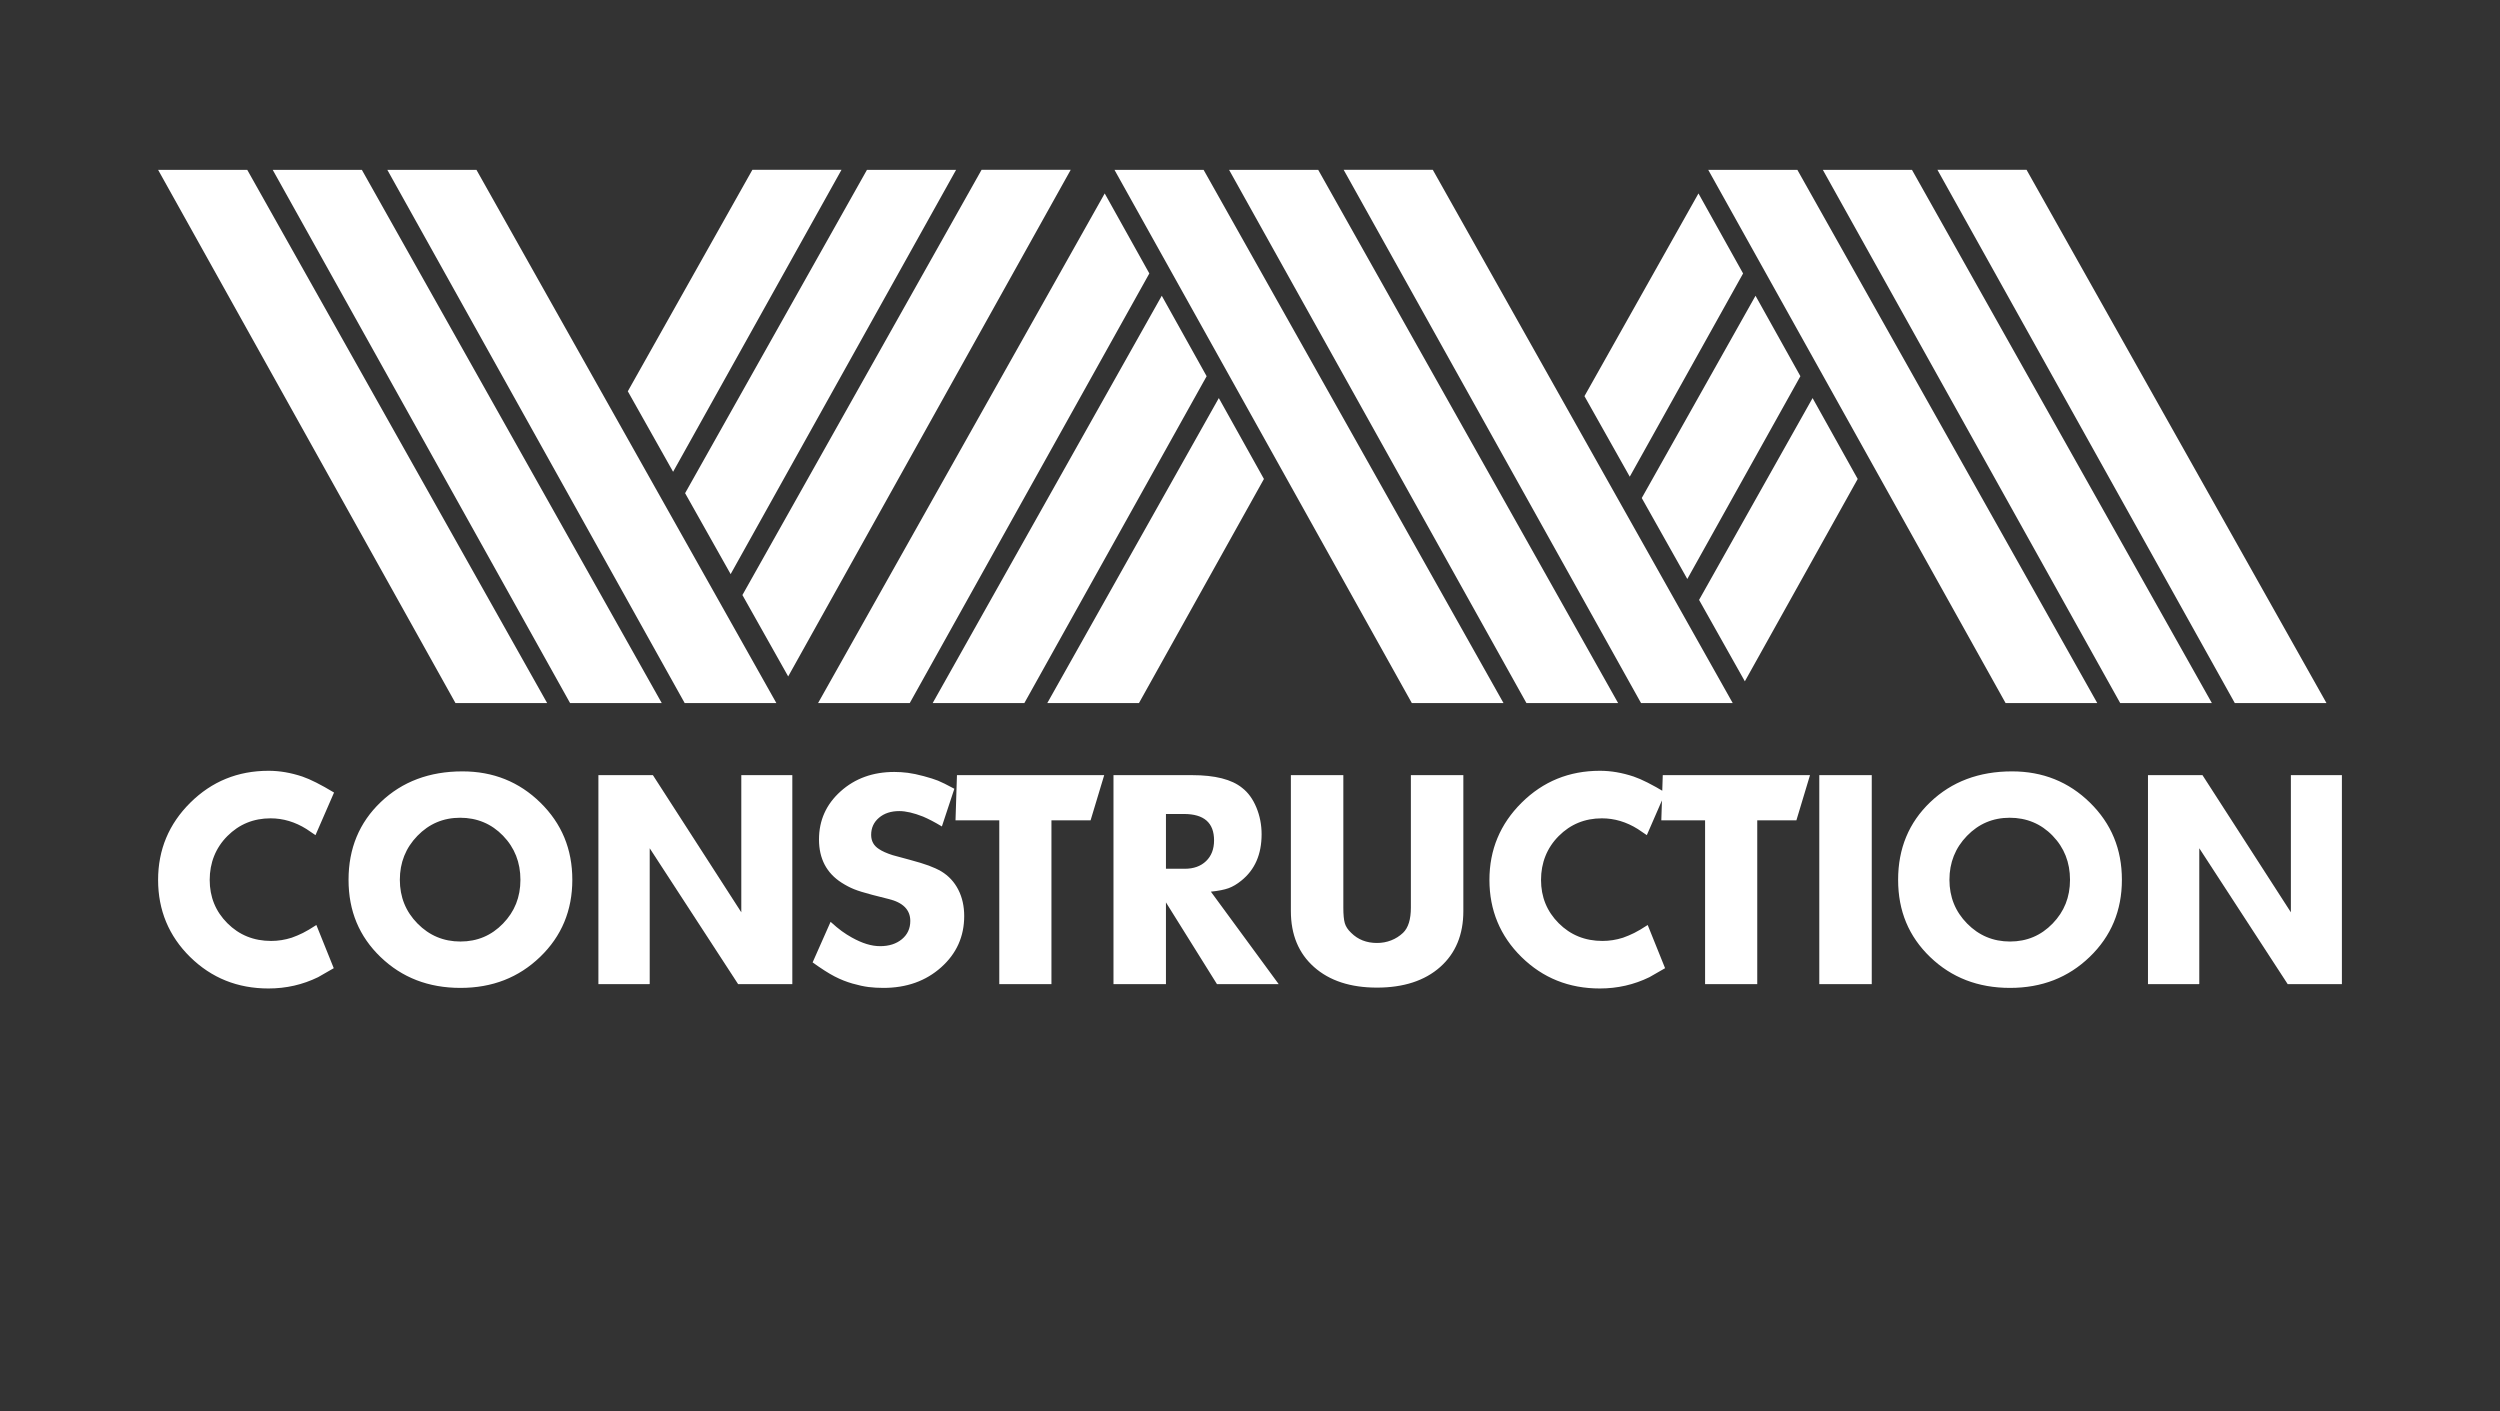 <svg xmlns="http://www.w3.org/2000/svg" id="Layer_1" data-name="Layer 1" viewBox="0 0 3514.96 1984.25"><rect x="0" y="0" width="3514.96" height="1984.25" fill="#333333" stroke="none"/><defs><style>      .cls-1 {        fill: #fff;        stroke-width: 0px;      }    </style></defs><path class="cls-1" d="M1615.95,384.48l-336.85,604.02h-128.9l403.01-716.53,62.74,112.51M1696.51,528.95l-256.28,459.55h-128.9l322.09-572.67,63.09,113.12ZM1777.07,673.42l-175.71,315.09h-128.9l241.18-428.82,63.43,113.73Z"></path><path class="cls-1" d="M2291.42,670.22l159.34-285.74-62.74-112.51-160.29,285.01,63.69,113.24M2372.32,814.07l159.01-285.12-63.09-113.12-159.95,284.39,64.03,113.85ZM2611.89,673.42l-63.43-113.73-159.6,283.77,64.37,114.47,158.66-284.51Z"></path><path class="cls-1" d="M2885.95,1175.01c16.3,16.85,24.45,37.49,24.45,61.95s-8.15,44.69-24.45,61.53c-16.3,16.85-36.27,25.27-59.91,25.27s-43.75-8.42-60.31-25.27c-16.58-16.84-24.86-37.35-24.86-61.53s8.21-44.76,24.65-61.75c16.44-16.97,36.48-25.47,60.11-25.47s44.02,8.43,60.32,25.27M2713.76,1345.57c30.02,28.93,67.45,43.4,112.28,43.4s81.92-14.53,112.07-43.61c30.16-29.07,45.24-65.2,45.24-108.4s-14.94-79.07-44.83-108.41c-29.89-29.34-66.43-44.01-109.63-44.01-46.46,0-84.76,14.4-114.92,43.2-30.16,28.8-45.24,65.2-45.24,109.22s15.01,79.67,45.03,108.61ZM2557.89,1383.67h73.76v-293.84h-73.76v293.84ZM2397.32,1153.41v230.26h73.35v-230.26h55.02l19.16-63.58h-207.03l-2.04,63.58h61.54ZM2297.06,1091.87c-8.15-2.71-16.16-4.75-24.04-6.11-7.88-1.36-15.76-2.04-23.64-2.04-43.2,0-79.88,14.97-110.03,44.89-30.16,29.93-45.24,66.12-45.24,108.55s15.01,78.83,45.03,108.35,66.77,44.27,110.24,44.27c24.72,0,47.95-5.29,69.69-15.89l22.01-12.63-24.45-60.73c-7.61,4.98-13.93,8.72-18.96,11.21-5.03,2.5-10.25,4.71-15.69,6.64-9.51,3.05-19.15,4.57-28.93,4.57-24.45,0-44.97-8.31-61.54-24.92-16.57-16.61-24.86-36.9-24.86-60.87s8.29-45.06,24.86-61.68c16.57-16.61,36.81-24.92,60.72-24.92,17.66,0,34.5,5.03,50.54,15.08l12.63,8.56,26.09-59.91c-18.48-11.14-33.29-18.61-44.43-22.42ZM1983.67,1089.83v186.25c0,16.58-3.67,28.39-11,35.46-4.89,4.62-10.46,8.15-16.71,10.59-6.25,2.45-12.91,3.67-19.97,3.67-14.67,0-26.76-4.75-36.27-14.26-4.62-4.35-7.61-8.9-8.97-13.66-1.36-4.75-2.04-12.02-2.04-21.8v-186.25h-73.76v191.14c0,33.15,10.86,59.37,32.6,78.66s51.21,28.93,88.44,28.93,67.1-9.64,88.84-28.93,32.61-45.51,32.61-78.66v-191.14h-73.77ZM1664.57,1144.45c28.25,0,42.38,12.36,42.38,37.08,0,12.23-3.74,21.94-11.21,29.14-7.47,7.2-17.46,10.8-29.95,10.8h-26.49v-77.02h25.27ZM1639.3,1383.67v-114.93l71.73,114.93h86.8l-95.36-130c10.6-1.09,18.88-2.72,24.86-4.89,5.97-2.18,11.95-5.71,17.93-10.6,19.02-15.21,28.53-36.95,28.53-65.21,0-13.31-2.45-25.88-7.34-37.69-4.89-11.82-11.55-20.99-19.97-27.51-14.67-11.96-38.17-17.94-70.5-17.94h-110.44v293.84h73.76ZM1404.97,1153.41v230.26h73.35v-230.26h55.02l19.16-63.58h-207.03l-2.04,63.58h61.54ZM1173.48,1372.87c8.15,4.22,16.51,7.54,25.07,9.99,8.56,2.44,16.09,4.07,22.62,4.89,6.52.81,13.44,1.22,20.78,1.22,32.6,0,59.7-9.64,81.3-28.94,21.6-19.28,32.4-43.33,32.4-72.13,0-13.86-2.79-26.22-8.35-37.09-5.57-10.86-13.52-19.42-23.84-25.67-5.17-2.99-11.08-5.71-17.73-8.15-6.66-2.45-15.56-5.16-26.69-8.15l-24.05-6.52c-8.42-2.72-14.81-5.57-19.15-8.56-7.34-4.62-11.01-11.27-11.01-19.97,0-9.78,3.67-17.79,11.01-24.05,7.33-6.24,16.84-9.37,28.52-9.37,9.24,0,20.38,2.58,33.42,7.74,3.8,1.63,7.81,3.54,12.03,5.71,4.2,2.18,9.02,4.89,14.46,8.15l17.53-52.98c-10.6-5.71-18.28-9.51-23.03-11.41-4.76-1.9-11.41-4.01-19.97-6.32-8.56-2.3-16.03-3.87-22.41-4.69-6.39-.81-12.71-1.22-18.95-1.22-30.16,0-55.37,9.11-75.6,27.31-20.25,18.2-30.36,40.75-30.36,67.65s10.59,47.14,31.78,60.72c5.98,3.81,11.82,6.87,17.53,9.17,5.7,2.31,14.26,4.96,25.67,7.95l22.42,5.7c20.64,4.89,30.97,15.22,30.97,30.98,0,10.59-3.94,19.15-11.82,25.67-7.88,6.52-18.07,9.78-30.56,9.78s-25.27-4.07-39.94-12.22c-4.89-2.72-9.58-5.71-14.06-8.97-4.49-3.26-9.72-7.6-15.69-13.04l-25.27,57.06c12.49,8.96,22.82,15.55,30.97,19.76ZM707.26,1175.01c16.3,16.85,24.45,37.49,24.45,61.95s-8.15,44.69-24.45,61.53c-16.3,16.85-36.27,25.27-59.91,25.27s-43.75-8.42-60.32-25.27c-16.58-16.84-24.86-37.35-24.86-61.53s8.22-44.76,24.66-61.75c16.43-16.97,36.48-25.47,60.11-25.47s44.01,8.43,60.32,25.27ZM535.08,1345.57c30.02,28.93,67.45,43.4,112.28,43.4s81.91-14.53,112.07-43.61c30.16-29.07,45.24-65.2,45.24-108.4s-14.95-79.07-44.83-108.41c-29.89-29.34-66.43-44.01-109.63-44.01-46.46,0-84.77,14.4-114.93,43.2-30.16,28.8-45.24,65.2-45.24,109.22s15.01,79.67,45.03,108.61ZM425.25,1091.87c-8.15-2.71-16.17-4.75-24.05-6.11-7.88-1.36-15.76-2.04-23.64-2.04-43.2,0-79.88,14.97-110.04,44.89-30.16,29.93-45.24,66.12-45.24,108.55s15.01,78.83,45.03,108.35c30.02,29.52,66.77,44.27,110.24,44.27,24.72,0,47.95-5.29,69.69-15.89l22.01-12.63-24.45-60.73c-7.61,4.98-13.93,8.72-18.95,11.21-5.03,2.5-10.26,4.71-15.69,6.64-9.51,3.05-19.15,4.57-28.93,4.57-24.45,0-44.97-8.31-61.54-24.92-16.58-16.61-24.86-36.9-24.86-60.87s8.28-45.06,24.86-61.68c16.57-16.61,36.81-24.92,60.72-24.92,17.66,0,34.5,5.03,50.54,15.08l12.63,8.56,26.08-59.91c-18.48-11.14-33.29-18.61-44.42-22.42Z"></path><polyline class="cls-1" points="1113.99 1383.67 1113.99 1089.83 1042.26 1089.83 1042.26 1282.68 917.96 1089.83 841.34 1089.83 841.34 1383.67 913.07 1383.67 913.48 1383.35 913.48 1192.64 1037.78 1383.67 1113.99 1383.67"></polyline><polyline class="cls-1" points="3292.67 1383.67 3292.67 1089.83 3220.94 1089.83 3220.94 1282.68 3096.64 1089.83 3020.02 1089.83 3020.02 1383.67 3091.75 1383.67 3092.16 1383.35 3092.16 1192.64 3216.46 1383.67 3292.67 1383.67"></polyline><path class="cls-1" d="M946.36,663.35l236.77-424.57h-125.32l-175.12,311.36,63.68,113.21M1027.27,807.21l316.99-568.42h-125.32l-255.69,454.6,64.02,113.82ZM1505.39,238.78h-125.33l-336.25,597.84,64.37,114.43,397.21-712.27Z"></path><path class="cls-1" d="M347.62,238.79l421.67,749.72h-128.9L222.29,238.79h125.32M508.75,238.79l421.67,749.72h-128.9L383.42,238.79h125.32ZM1091.56,988.5h-128.91L544.56,238.79h125.32l421.68,749.72Z"></path><path class="cls-1" d="M1692.24,238.79l421.68,749.72h-128.91l-418.09-749.72h125.32M1853.37,238.79l421.68,749.72h-128.91l-418.09-749.72h125.32ZM2436.18,988.5h-128.91l-418.09-749.72h125.32l421.68,749.72Z"></path><path class="cls-1" d="M2527.06,238.79l421.67,749.72h-128.9l-418.09-749.72h125.32M2688.19,238.79l421.67,749.72h-128.9l-418.09-749.72h125.32ZM3270.99,988.5h-128.9l-418.09-749.72h125.32l421.67,749.72Z"></path></svg>